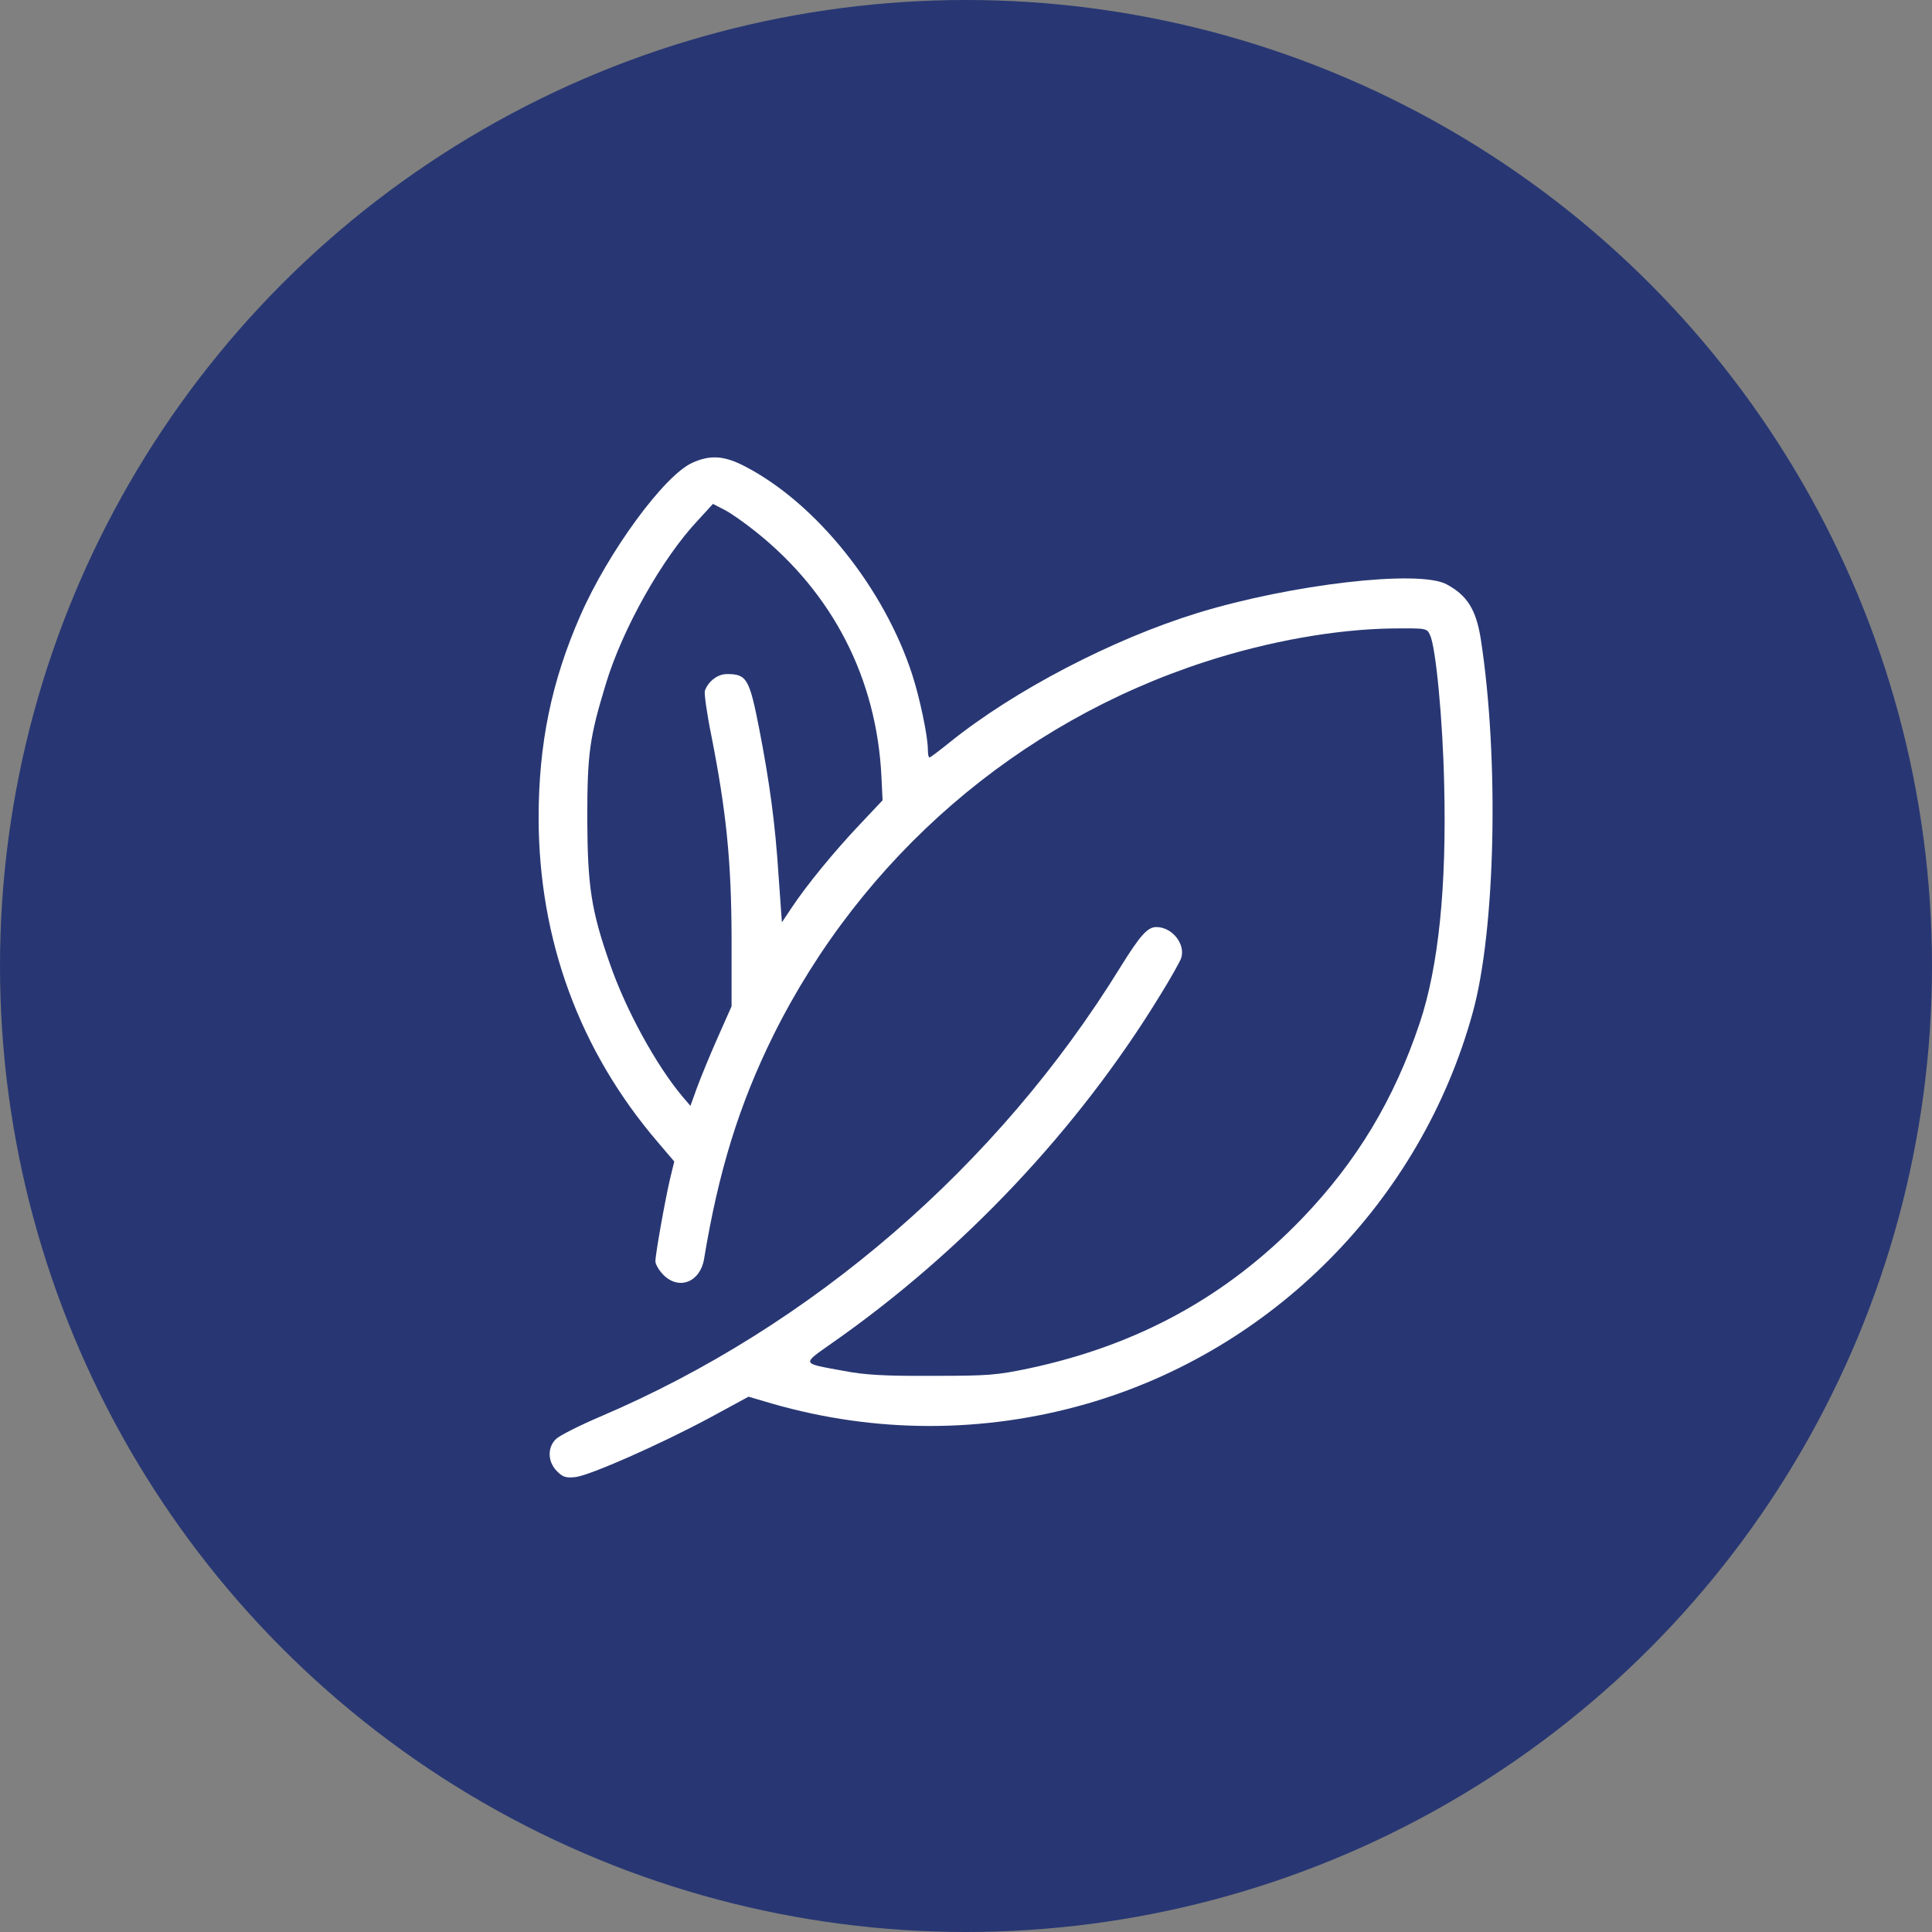 <?xml version="1.0" encoding="UTF-8"?>
<svg xmlns="http://www.w3.org/2000/svg" width="38" height="38" viewBox="0 0 38 38" fill="none">
  <rect x="0" y="0" width="38" height="38" fill="#808080" stroke="none"/>
  <circle cx="19" cy="19" r="19" fill="#283773"></circle>
  <path d="M13.618 9.102C13.066 9.348 11.961 10.857 11.414 12.109C10.845 13.405 10.594 14.636 10.594 16.091C10.599 18.486 11.398 20.668 12.94 22.467L13.262 22.845L13.181 23.178C13.082 23.599 12.891 24.666 12.891 24.808C12.891 24.868 12.962 24.988 13.049 25.076C13.355 25.382 13.771 25.218 13.848 24.764C14.132 23.036 14.537 21.729 15.209 20.367C16.954 16.856 20.016 14.209 23.719 13.012C24.971 12.607 26.284 12.377 27.383 12.361C28.061 12.355 28.066 12.355 28.127 12.492C28.241 12.727 28.378 14.16 28.405 15.429C28.455 17.436 28.296 19.011 27.924 20.121C27.421 21.625 26.688 22.845 25.605 23.971C24.134 25.497 22.39 26.454 20.246 26.913C19.595 27.05 19.431 27.061 18.332 27.061C17.397 27.066 17.009 27.044 16.587 26.962C15.751 26.809 15.762 26.842 16.374 26.41C18.939 24.616 21.209 22.21 22.822 19.569C23.019 19.252 23.199 18.929 23.227 18.858C23.331 18.584 23.062 18.234 22.745 18.234C22.57 18.234 22.428 18.393 22.034 19.027C19.623 22.938 15.964 26.093 11.802 27.865C11.392 28.04 11.004 28.237 10.938 28.302C10.763 28.466 10.769 28.751 10.955 28.937C11.069 29.052 11.13 29.073 11.321 29.052C11.616 29.013 12.967 28.417 13.957 27.887L14.723 27.471L15.188 27.608C17.222 28.193 19.344 28.193 21.367 27.613C25.037 26.558 27.941 23.627 28.963 19.93C29.417 18.305 29.488 14.931 29.127 12.58C29.034 11.989 28.859 11.71 28.449 11.491C27.902 11.201 25.398 11.491 23.56 12.055C21.887 12.569 19.945 13.58 18.677 14.603C18.474 14.767 18.299 14.898 18.283 14.898C18.261 14.898 18.25 14.827 18.25 14.74C18.25 14.483 18.091 13.728 17.944 13.274C17.391 11.568 16.057 9.905 14.662 9.178C14.247 8.959 13.968 8.943 13.618 9.102ZM14.865 10.458C16.38 11.666 17.244 13.345 17.337 15.281L17.359 15.741L16.916 16.211C16.413 16.741 15.866 17.409 15.576 17.846L15.379 18.141L15.313 17.217C15.248 16.2 15.138 15.396 14.936 14.351C14.739 13.345 14.69 13.258 14.296 13.258C14.116 13.258 13.93 13.4 13.864 13.586C13.848 13.635 13.902 14.029 13.99 14.461C14.285 15.959 14.384 16.927 14.389 18.426V19.793L14.11 20.422C13.957 20.766 13.777 21.209 13.706 21.401L13.58 21.751L13.421 21.565C12.907 20.952 12.311 19.869 11.994 18.951C11.627 17.906 11.556 17.425 11.551 16.102C11.551 14.816 11.595 14.51 11.917 13.449C12.245 12.366 13.022 10.983 13.727 10.234L14.023 9.911L14.247 10.026C14.367 10.086 14.646 10.283 14.865 10.458Z" fill="white"></path>
</svg>
